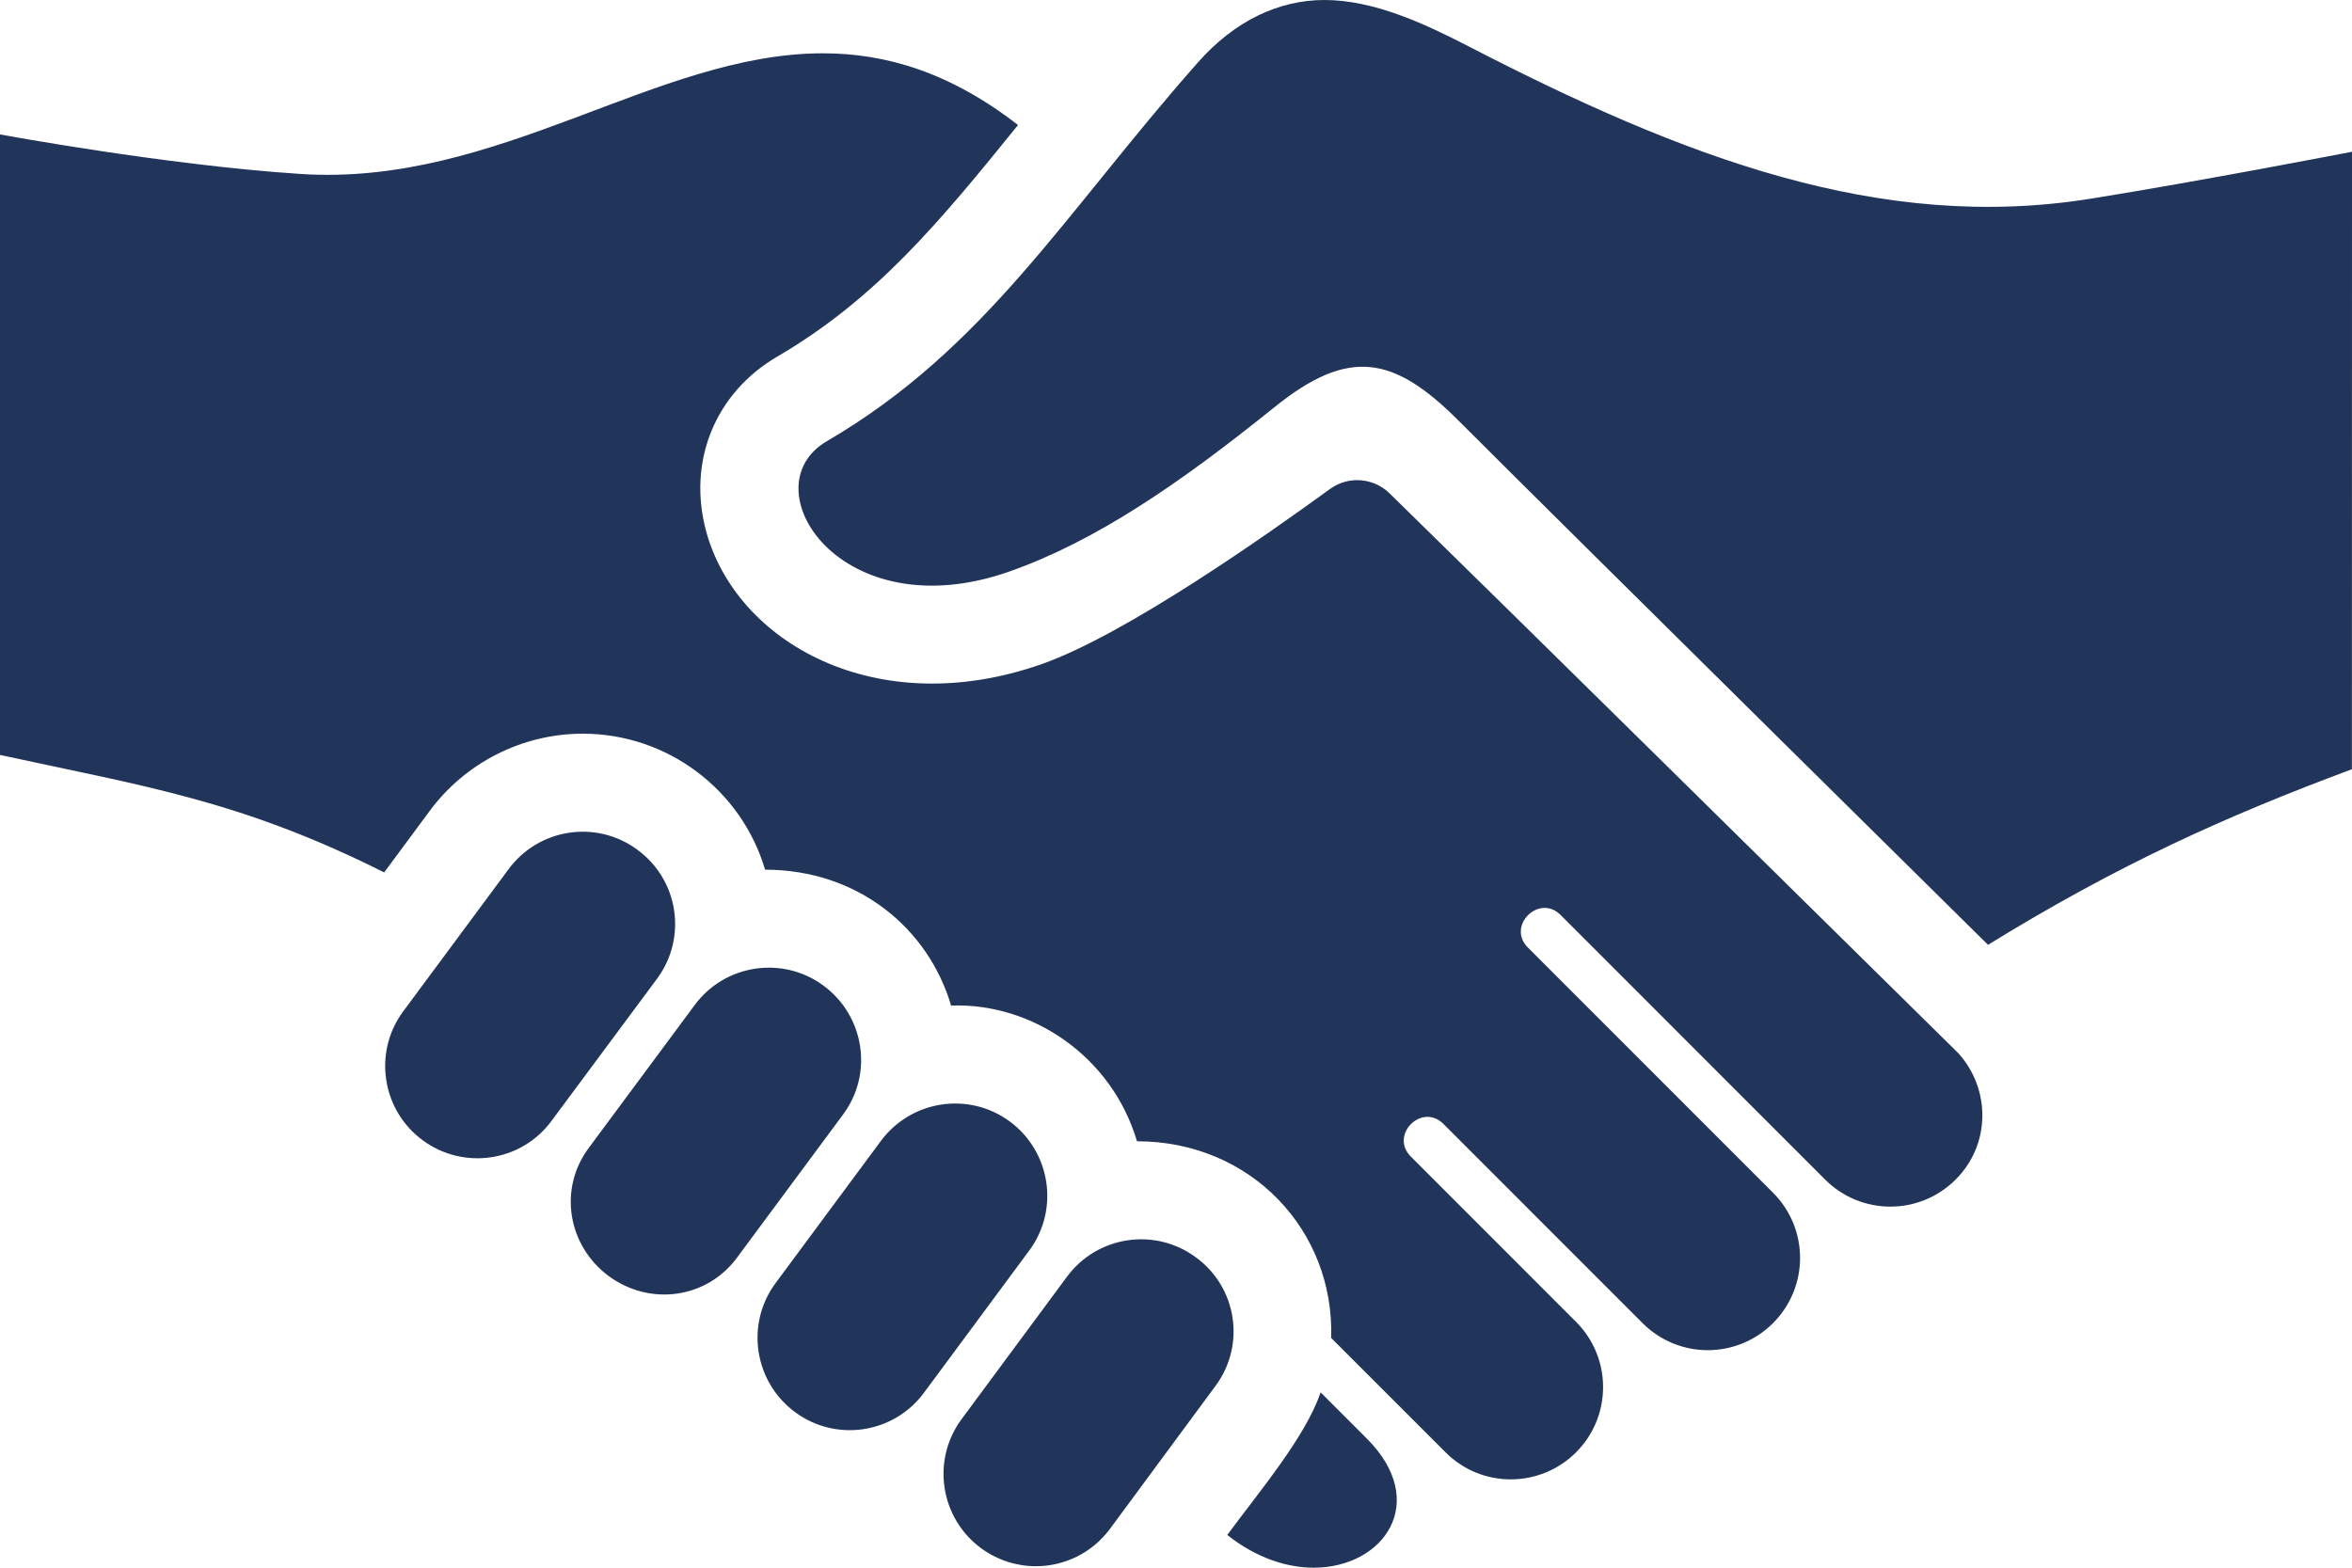 <svg width="48" height="32" viewBox="0 0 48 32" fill="none" xmlns="http://www.w3.org/2000/svg">
<path id="Vector" d="M22.658 31.2C22.288 31.704 21.718 31.97 21.14 31.97C20.752 31.97 20.362 31.85 20.024 31.604C19.186 30.986 19.006 29.812 19.62 28.974L21.774 26.062C22.39 25.228 23.566 25.046 24.404 25.664C25.246 26.276 25.426 27.454 24.806 28.29L22.658 31.2ZM21.008 25.522C21.624 24.686 21.442 23.508 20.606 22.89C19.764 22.274 18.59 22.458 17.972 23.296L15.826 26.194C15.208 27.032 15.392 28.212 16.23 28.828C17.064 29.442 18.244 29.264 18.86 28.424L21.008 25.522ZM17.208 22.746C17.826 21.912 17.642 20.732 16.802 20.116C15.966 19.502 14.788 19.684 14.174 20.52L12.008 23.442C11.392 24.28 11.59 25.432 12.426 26.05C13.268 26.666 14.426 26.508 15.042 25.67L17.208 22.746ZM13.412 19.974C14.028 19.136 13.85 17.96 13.006 17.344C12.168 16.726 10.992 16.908 10.376 17.746L8.226 20.648C7.61 21.484 7.792 22.664 8.63 23.278C9.468 23.892 10.646 23.714 11.26 22.874L13.412 19.974ZM48 3.098C48 3.098 44.89 3.7 42.666 4.056C38.374 4.744 34.378 3.224 29.944 0.932C29.054 0.474 28.03 0 27.028 0C26.106 0 25.202 0.418 24.444 1.278C21.712 4.372 20.124 7.108 16.874 9.006C15.272 9.942 17.154 12.874 20.594 11.668C22.35 11.052 24.066 9.878 26.006 8.314C27.53 7.084 28.446 7.266 29.764 8.584C32.24 11.06 40.572 19.286 40.572 19.286C43.206 17.662 45.416 16.662 47.998 15.702L48 3.098ZM26.952 28.422C26.636 29.34 25.716 30.424 25.046 31.332C25.64 31.802 26.262 32 26.81 32C28.244 32 29.186 30.658 27.894 29.364L26.952 28.422ZM39.964 21.496C37.824 19.386 30.5 12.162 28.358 10.07C28.028 9.748 27.516 9.71 27.142 9.982C25.864 10.91 22.978 12.952 21.254 13.558C17.884 14.738 15.024 13.114 14.41 10.84C14.026 9.416 14.596 8.018 15.864 7.278C17.88 6.1 19.178 4.528 20.776 2.552C19.386 1.474 18.076 1.088 16.794 1.088C13.382 1.088 10.16 3.82 6.122 3.55C3.376 3.37 0 2.744 0 2.744V15.41C2.952 16.052 4.91 16.338 7.84 17.808L8.764 16.56C9.492 15.568 10.662 14.976 11.892 14.976C13.632 14.976 15.136 16.132 15.614 17.752C17.516 17.752 18.948 18.956 19.41 20.526C21.062 20.464 22.692 21.564 23.204 23.296C25.546 23.296 27.238 25.136 27.166 27.31L29.502 29.646C30.236 30.382 31.428 30.38 32.164 29.646C32.9 28.91 32.9 27.718 32.164 26.982L28.792 23.608C28.352 23.168 29.018 22.502 29.458 22.942L33.522 27.008C34.258 27.744 35.448 27.744 36.184 27.008C36.92 26.272 36.92 25.082 36.184 24.346L31.182 19.342C30.74 18.906 31.408 18.236 31.848 18.676L37.248 24.078C37.984 24.814 39.174 24.814 39.91 24.078C40.626 23.366 40.632 22.234 39.964 21.496Z" fill="#21345A"/>
</svg>
